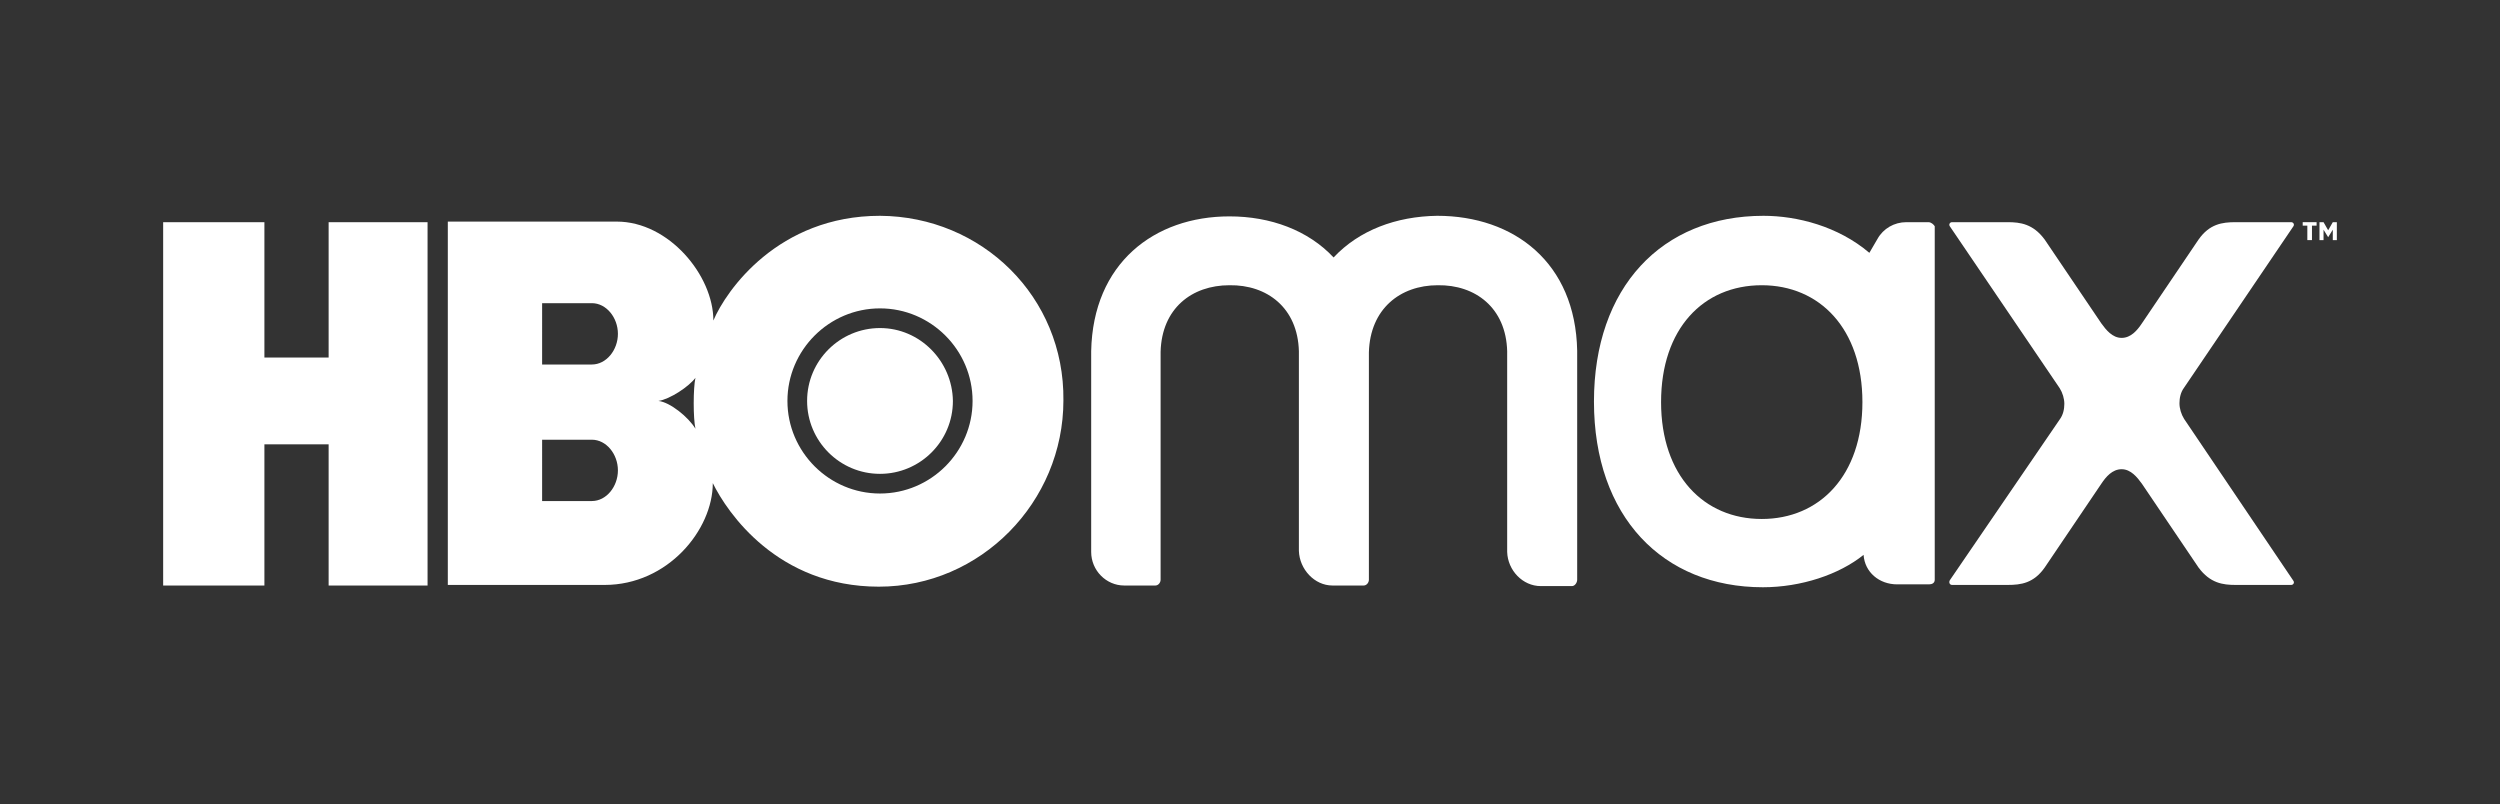<?xml version="1.0" encoding="utf-8"?>
<!-- Generator: Adobe Illustrator 25.3.1, SVG Export Plug-In . SVG Version: 6.00 Build 0)  -->
<svg version="1.1" id="Modo_de_aislamiento" xmlns="http://www.w3.org/2000/svg" xmlns:xlink="http://www.w3.org/1999/xlink"
	 x="0px" y="0px" viewBox="0 0 432.1 139" style="enable-background:new 0 0 432.1 139;" xml:space="preserve">
<rect x="0" y="0" width="432.1" height="139" fill="#333333" stroke="none"/>
<style type="text/css">
	.st0{fill:#FFFFFF;}
	.st1{clip-path:url(#SVGID_2_);fill:#FFFFFF;}
</style>
<g>
	<path class="st0" d="M272.6,60.6c0,0,0,39.6,0,39.6c0,0.5-0.4,1.1-0.9,1.1h-5.4c-3.1,0-5.7-2.7-5.8-5.9V60.7
		c-0.2-7.5-5.5-11.5-12-11.4c-6.5,0-11.7,4.1-11.9,11.6v39.3c0,0.5-0.4,1-0.9,1h-5.4c-3.1,0-5.7-2.8-5.8-6l0-34.5
		c-0.2-7.5-5.5-11.5-12-11.4c-6.5,0-11.7,4-11.9,11.5v39.4c0,0.5-0.4,1-0.9,1h-5.4c-3.1,0-5.7-2.6-5.7-5.8c0,0,0-34.7,0-34.7
		c0.3-15.2,10.9-23.3,23.9-23.3c7.1,0,13.6,2.4,18,7.1c4.4-4.7,10.8-7.1,17.9-7.2C261.7,37.3,272.3,45.4,272.6,60.6L272.6,60.6z"/>
	<path class="st0" d="M396.4,100.4c0.2,0.3,0,0.7-0.4,0.7l-9.6,0c-2.2,0-4.4-0.3-6.4-3l-9.8-14.5c-0.8-1.1-1.9-2.5-3.5-2.5
		c-1.6,0-2.7,1.3-3.5,2.5l-9.8,14.5c-1.9,2.7-4.1,3-6.4,3h-9.6c-0.4,0-0.6-0.4-0.4-0.8L356,72.5c0.6-0.8,0.8-1.8,0.8-2.7
		c0-0.9-0.3-1.9-0.8-2.7L337,39.1c-0.2-0.3,0-0.7,0.4-0.7l9.6,0c2.2,0,4.4,0.3,6.4,3l9.8,14.5c0.8,1.1,1.9,2.5,3.5,2.5
		c1.6,0,2.7-1.3,3.5-2.5l9.8-14.5c1.9-2.7,4.1-3,6.4-3h9.6c0.4,0,0.6,0.4,0.4,0.7l-18.9,27.9c-0.6,0.8-0.8,1.8-0.8,2.7
		c0,0.9,0.3,1.9,0.8,2.7L396.4,100.4L396.4,100.4z"/>
	<path class="st0" d="M304.5,89.7c-10,0-17.4-7.5-17.4-20.2c0-12.7,7.3-20.2,17.4-20.2c10,0,17.4,7.5,17.4,20.2
		C321.9,82.2,314.5,89.7,304.5,89.7L304.5,89.7z M333.3,38.4l-3.8,0c-2.1,0-4,1.1-5,2.9l-1.4,2.4c-5.4-4.6-12.5-6.4-18.3-6.4
		c-17.6,0-29.3,12.4-29.3,32.1c0,19.9,11.9,32.1,29.2,32.1c6.6,0,13.2-2.2,17.4-5.6c0.2,3,2.7,5.1,5.8,5.1h5.5c0.5,0,1-0.2,1-0.8
		l0-61.1C334.2,38.8,333.8,38.4,333.3,38.4L333.3,38.4z"/>
	<g>
		<defs>
			<rect id="SVGID_1_" x="28.2" y="37.3" width="375.8" height="64.3"/>
		</defs>
		<clipPath id="SVGID_2_">
			<use xlink:href="#SVGID_1_"  style="overflow:visible;"/>
		</clipPath>
		<polygon class="st1" points="56.8,61.8 45.7,61.8 45.7,38.4 28.2,38.4 28.2,101.2 45.7,101.2 45.7,76.8 56.8,76.8 56.8,101.2 
			73.9,101.2 73.9,38.4 56.8,38.4 56.8,61.8 		"/>
		<path class="st1" d="M152.1,85.3c-8.8,0-16-7.2-16-16c0-8.8,7.2-16,16-16c8.8,0,16,7.2,16,16C168.1,78.1,160.9,85.3,152.1,85.3
			L152.1,85.3z M113.8,69.3c2-0.3,5.3-2.5,6.4-4c-0.4,1.8-0.4,7,0,8.8C119,72.1,115.8,69.5,113.8,69.3L113.8,69.3z M102.3,63h-8.6
			V52.4h8.6c2.5,0,4.5,2.5,4.5,5.3C106.8,60.5,104.8,63,102.3,63L102.3,63z M102.3,86.6h-8.6V76h8.6c2.5,0,4.5,2.5,4.5,5.3
			C106.8,84.1,104.8,86.6,102.3,86.6L102.3,86.6z M152.1,37.3c-17.6,0-26.6,12.9-28.8,18.1c0-7.8-7.7-17.1-16.7-17.1H77.4v62.8
			l27.1,0c10.9,0,18.7-9.5,18.7-17.6c2.5,5.1,11.2,17.9,28.7,17.9c17.6,0,31.9-14.6,31.9-32.2C184,51.3,169.7,37.4,152.1,37.3
			L152.1,37.3z"/>
	</g>
	<path class="st0" d="M152.1,56.7c-6.9,0-12.6,5.6-12.6,12.6c0,6.9,5.6,12.6,12.6,12.6c6.9,0,12.6-5.6,12.6-12.6
		C164.6,62.4,159,56.7,152.1,56.7L152.1,56.7z"/>
	<g>
		<polygon class="st0" points="398,39 398.8,39 398.8,41.5 399.6,41.5 399.6,39 400.4,39 400.4,38.4 398,38.4 398,39 		"/>
		<polygon class="st0" points="403.2,38.4 402.4,39.8 401.6,38.4 400.9,38.4 400.9,41.5 401.6,41.5 401.6,39.7 402.4,41 402.4,41 
			403.2,39.7 403.2,41.5 403.9,41.5 403.9,38.4 403.2,38.4 		"/>
	</g>
</g>
</svg>
